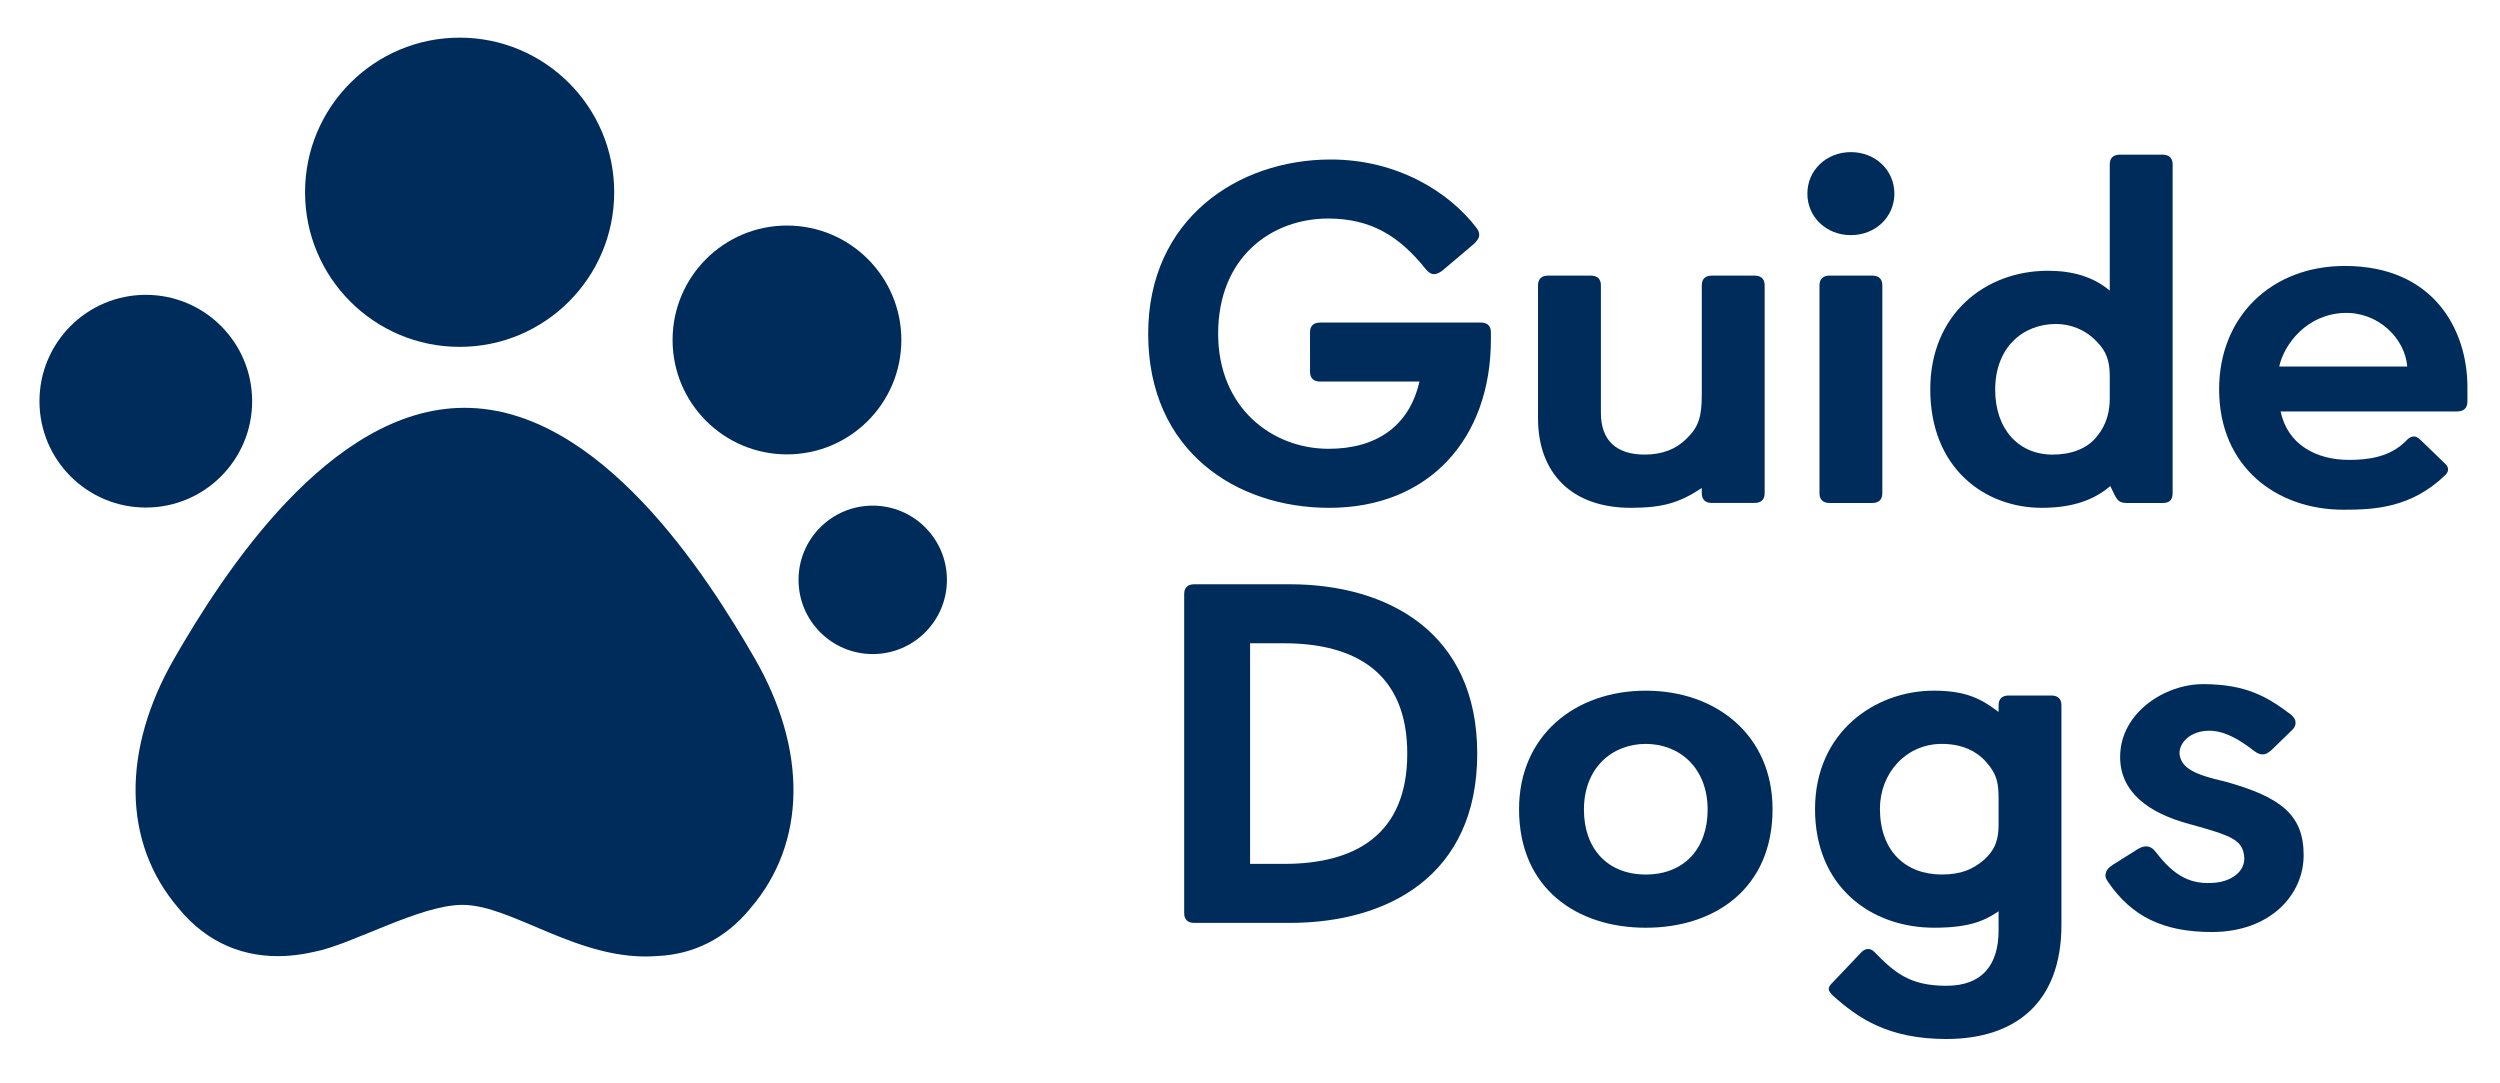 <svg width="150" height="65" viewBox="0 0 150 65" fill="none" xmlns="http://www.w3.org/2000/svg">
<path d="M78.601 19.933C78.601 19.556 78.814 19.353 79.21 19.353H88.847C89.241 19.353 89.454 19.556 89.454 19.933V20.368C89.454 26.319 85.743 30.47 79.75 30.47C74.183 30.47 68.891 27.073 68.891 20.02C68.891 13.17 74.244 9.57 79.841 9.57C83.827 9.57 86.96 11.515 88.604 13.692C88.695 13.809 88.755 13.954 88.755 14.099C88.755 14.244 88.664 14.417 88.451 14.621L86.565 16.218C86.382 16.363 86.2 16.45 86.048 16.45C85.865 16.45 85.682 16.333 85.531 16.13C83.949 14.157 82.246 13.112 79.69 13.112C76.314 13.112 73.089 15.405 73.089 20.02C73.089 24.461 76.314 26.928 79.721 26.928C82.55 26.928 84.556 25.593 85.166 22.894H79.21C78.814 22.894 78.602 22.69 78.602 22.313L78.601 19.933Z" fill="#002C5C"/>
<path d="M92.281 25.099C92.281 28.379 94.289 30.469 97.848 30.469C99.795 30.469 100.798 30.149 102.107 29.279V29.598C102.107 29.975 102.32 30.178 102.715 30.178H105.271C105.666 30.178 105.879 29.975 105.879 29.598V17.117C105.879 16.74 105.666 16.536 105.271 16.536H102.715C102.32 16.536 102.107 16.74 102.107 17.117V23.677C102.107 24.983 101.925 25.621 101.194 26.318C100.555 26.957 99.734 27.275 98.669 27.275C96.966 27.275 96.054 26.405 96.054 24.779V17.116C96.054 16.739 95.84 16.536 95.445 16.536H92.889C92.494 16.536 92.281 16.739 92.281 17.116L92.281 25.099Z" fill="#002C5C"/>
<path d="M109.169 29.598C109.169 29.976 109.382 30.179 109.777 30.179H112.332C112.727 30.179 112.94 29.976 112.94 29.598V17.116C112.94 16.74 112.727 16.536 112.332 16.536H109.777C109.382 16.536 109.169 16.74 109.169 17.116V29.598Z" fill="#002C5C"/>
<path d="M111.052 9.127C109.58 9.127 108.442 10.213 108.442 11.618C108.442 13.023 109.58 14.108 111.052 14.108C112.525 14.108 113.663 13.023 113.663 11.618C113.663 10.213 112.525 9.127 111.052 9.127Z" fill="#002C5C"/>
<path d="M126.585 23.938C126.585 24.664 126.403 25.476 125.825 26.173C125.217 26.957 124.213 27.276 123.148 27.276C121.11 27.276 119.711 25.738 119.711 23.387C119.711 20.832 121.383 19.439 123.361 19.439C124.213 19.439 125.095 19.758 125.795 20.484C126.373 21.064 126.585 21.645 126.585 22.545V23.938ZM126.829 29.598C127.041 30.033 127.163 30.179 127.62 30.179H129.78C130.175 30.179 130.358 29.976 130.358 29.598V9.86C130.358 9.482 130.144 9.279 129.749 9.279H127.194C126.798 9.279 126.585 9.482 126.585 9.86V17.436C125.582 16.594 124.334 16.246 122.874 16.246C119.102 16.246 115.816 18.858 115.816 23.357C115.816 28.089 119.072 30.469 122.509 30.469C124.334 30.469 125.642 30.005 126.616 29.163L126.829 29.598Z" fill="#002C5C"/>
<path d="M136.753 21.991C137.057 20.625 138.418 18.851 140.658 18.776C142.668 18.709 144.294 20.276 144.435 21.991H136.753ZM145.228 26.393C145.074 26.245 144.95 26.187 144.827 26.187C144.671 26.187 144.517 26.276 144.362 26.452C143.405 27.426 142.098 27.593 140.941 27.593C138.963 27.593 137.256 26.675 136.836 24.686H147.427C147.828 24.686 148.045 24.48 148.045 24.097V23.212C148.045 19.85 146.071 15.957 140.689 15.957C136.285 15.957 133.147 18.995 133.147 23.359C133.147 28.018 136.59 30.584 140.609 30.584C142.474 30.584 144.658 30.475 146.699 28.523C146.823 28.406 146.885 28.287 146.885 28.17C146.885 28.052 146.823 27.934 146.731 27.845L145.228 26.393Z" fill="#002C5C"/>
<path d="M75.005 51.833V38.597H77.044C81.272 38.597 84.436 40.338 84.436 45.215C84.436 50.092 81.302 51.833 77.044 51.833H75.005ZM71.051 54.794C71.051 55.171 71.264 55.374 71.66 55.374H77.378C83.25 55.374 88.634 52.559 88.634 45.215C88.634 37.929 83.25 35.056 77.378 35.056H71.66C71.264 35.056 71.051 35.259 71.051 35.636V54.794Z" fill="#002C5C"/>
<path d="M102.458 48.581C102.458 50.904 101.06 52.471 98.747 52.471C96.435 52.471 95.036 50.904 95.036 48.581C95.036 46.056 96.739 44.634 98.747 44.634C100.755 44.634 102.458 46.056 102.458 48.581ZM91.143 48.552C91.143 53.313 94.611 55.664 98.747 55.664C102.885 55.664 106.353 53.313 106.353 48.552C106.353 44.14 103.007 41.441 98.747 41.441C94.489 41.441 91.143 44.141 91.143 48.552Z" fill="#002C5C"/>
<path d="M119.915 49.452C119.915 50.236 119.793 50.903 119.062 51.571C118.363 52.181 117.633 52.47 116.507 52.47C114.317 52.47 112.796 51.048 112.796 48.523C112.796 46.404 114.348 44.634 116.507 44.634C117.724 44.634 118.606 45.069 119.184 45.736C119.823 46.463 119.915 46.985 119.915 47.943V49.452ZM109.936 58.972C109.784 59.117 109.723 59.234 109.723 59.349C109.723 59.437 109.816 59.582 109.966 59.728C111.458 61.063 113.253 62.34 116.781 62.34C120.857 62.34 123.686 60.221 123.686 55.489V42.311C123.686 41.934 123.473 41.73 123.078 41.73H120.523C120.127 41.73 119.915 41.934 119.915 42.311V42.718C118.819 41.876 117.876 41.44 116.02 41.44C112.522 41.44 108.902 43.908 108.902 48.552C108.902 53.167 112.218 55.663 116.052 55.663C118.06 55.663 119.032 55.286 119.915 54.677V55.838C119.915 57.812 119.001 59.147 116.781 59.147C114.591 59.147 113.679 58.364 112.461 57.115C112.34 56.999 112.218 56.94 112.097 56.94C111.945 56.94 111.823 56.999 111.701 57.115L109.936 58.972Z" fill="#002C5C"/>
<path d="M126.755 51.898C126.477 52.079 126.358 52.244 126.331 52.484C126.316 52.628 126.358 52.725 126.481 52.913C127.91 55.003 129.814 55.921 132.714 55.921C136.212 55.921 138.219 53.691 138.219 51.312C138.219 48.902 136.874 47.834 133.535 46.9C131.629 46.473 130.981 46.087 130.799 45.396C130.641 44.797 131.164 44.034 132.16 43.875C133.04 43.735 133.973 44.051 135.29 45.088C135.506 45.237 135.626 45.262 135.777 45.262C135.96 45.262 136.104 45.161 136.294 45.001L137.55 43.777C137.711 43.615 137.731 43.486 137.733 43.37C137.737 43.185 137.657 43.058 137.459 42.876C136.029 41.803 134.783 41.056 132.196 41.048C129.915 41.04 127.208 42.748 127.208 45.419C127.208 47.509 128.882 48.786 131.407 49.454C133.932 50.15 134.544 50.401 134.65 51.382C134.75 52.301 133.853 52.871 132.928 52.961C131.501 53.1 130.484 52.612 129.358 51.132C129.175 50.9 128.993 50.784 128.781 50.784C128.628 50.784 128.549 50.799 128.294 50.928L126.755 51.898Z" fill="#002C5C"/>
<path d="M56.816 34.791C56.816 32.332 54.824 30.338 52.365 30.338C49.904 30.338 47.912 32.332 47.912 34.791C47.912 37.25 49.904 39.244 52.365 39.244C54.824 39.244 56.816 37.25 56.816 34.791Z" fill="#002C5C"/>
<path d="M54.081 20.398C54.081 16.607 51.01 13.533 47.219 13.533C43.426 13.533 40.355 16.607 40.355 20.398C40.355 24.189 43.426 27.263 47.219 27.263C51.01 27.263 54.081 24.189 54.081 20.398Z" fill="#002C5C"/>
<path d="M15.129 24.072C15.129 20.548 12.274 17.69 8.75 17.69C5.223 17.69 2.368 20.548 2.368 24.072C2.368 27.596 5.224 30.453 8.75 30.453C12.274 30.453 15.129 27.596 15.129 24.072Z" fill="#002C5C"/>
<path d="M36.852 11.535C36.852 6.413 32.701 2.259 27.579 2.259C22.453 2.259 18.303 6.413 18.303 11.535C18.303 16.657 22.453 20.812 27.579 20.812C32.701 20.812 36.852 16.657 36.852 11.535Z" fill="#002C5C"/>
<path d="M27.871 24.469C19.752 24.469 13.332 34.519 10.462 39.498C7.315 44.957 7.315 50.549 10.723 54.505V54.509C12.432 56.589 14.674 57.486 17.127 57.358C17.202 57.354 17.285 57.349 17.372 57.34C17.857 57.301 18.35 57.225 18.849 57.109C21.101 56.683 25.178 54.292 27.752 54.292C30.753 54.292 34.79 57.735 39.454 57.361C41.576 57.264 43.506 56.35 45.018 54.509V54.505C48.426 50.549 48.428 44.958 45.28 39.498C42.411 34.519 35.99 24.469 27.871 24.469Z" fill="#002C5C"/>
</svg>
